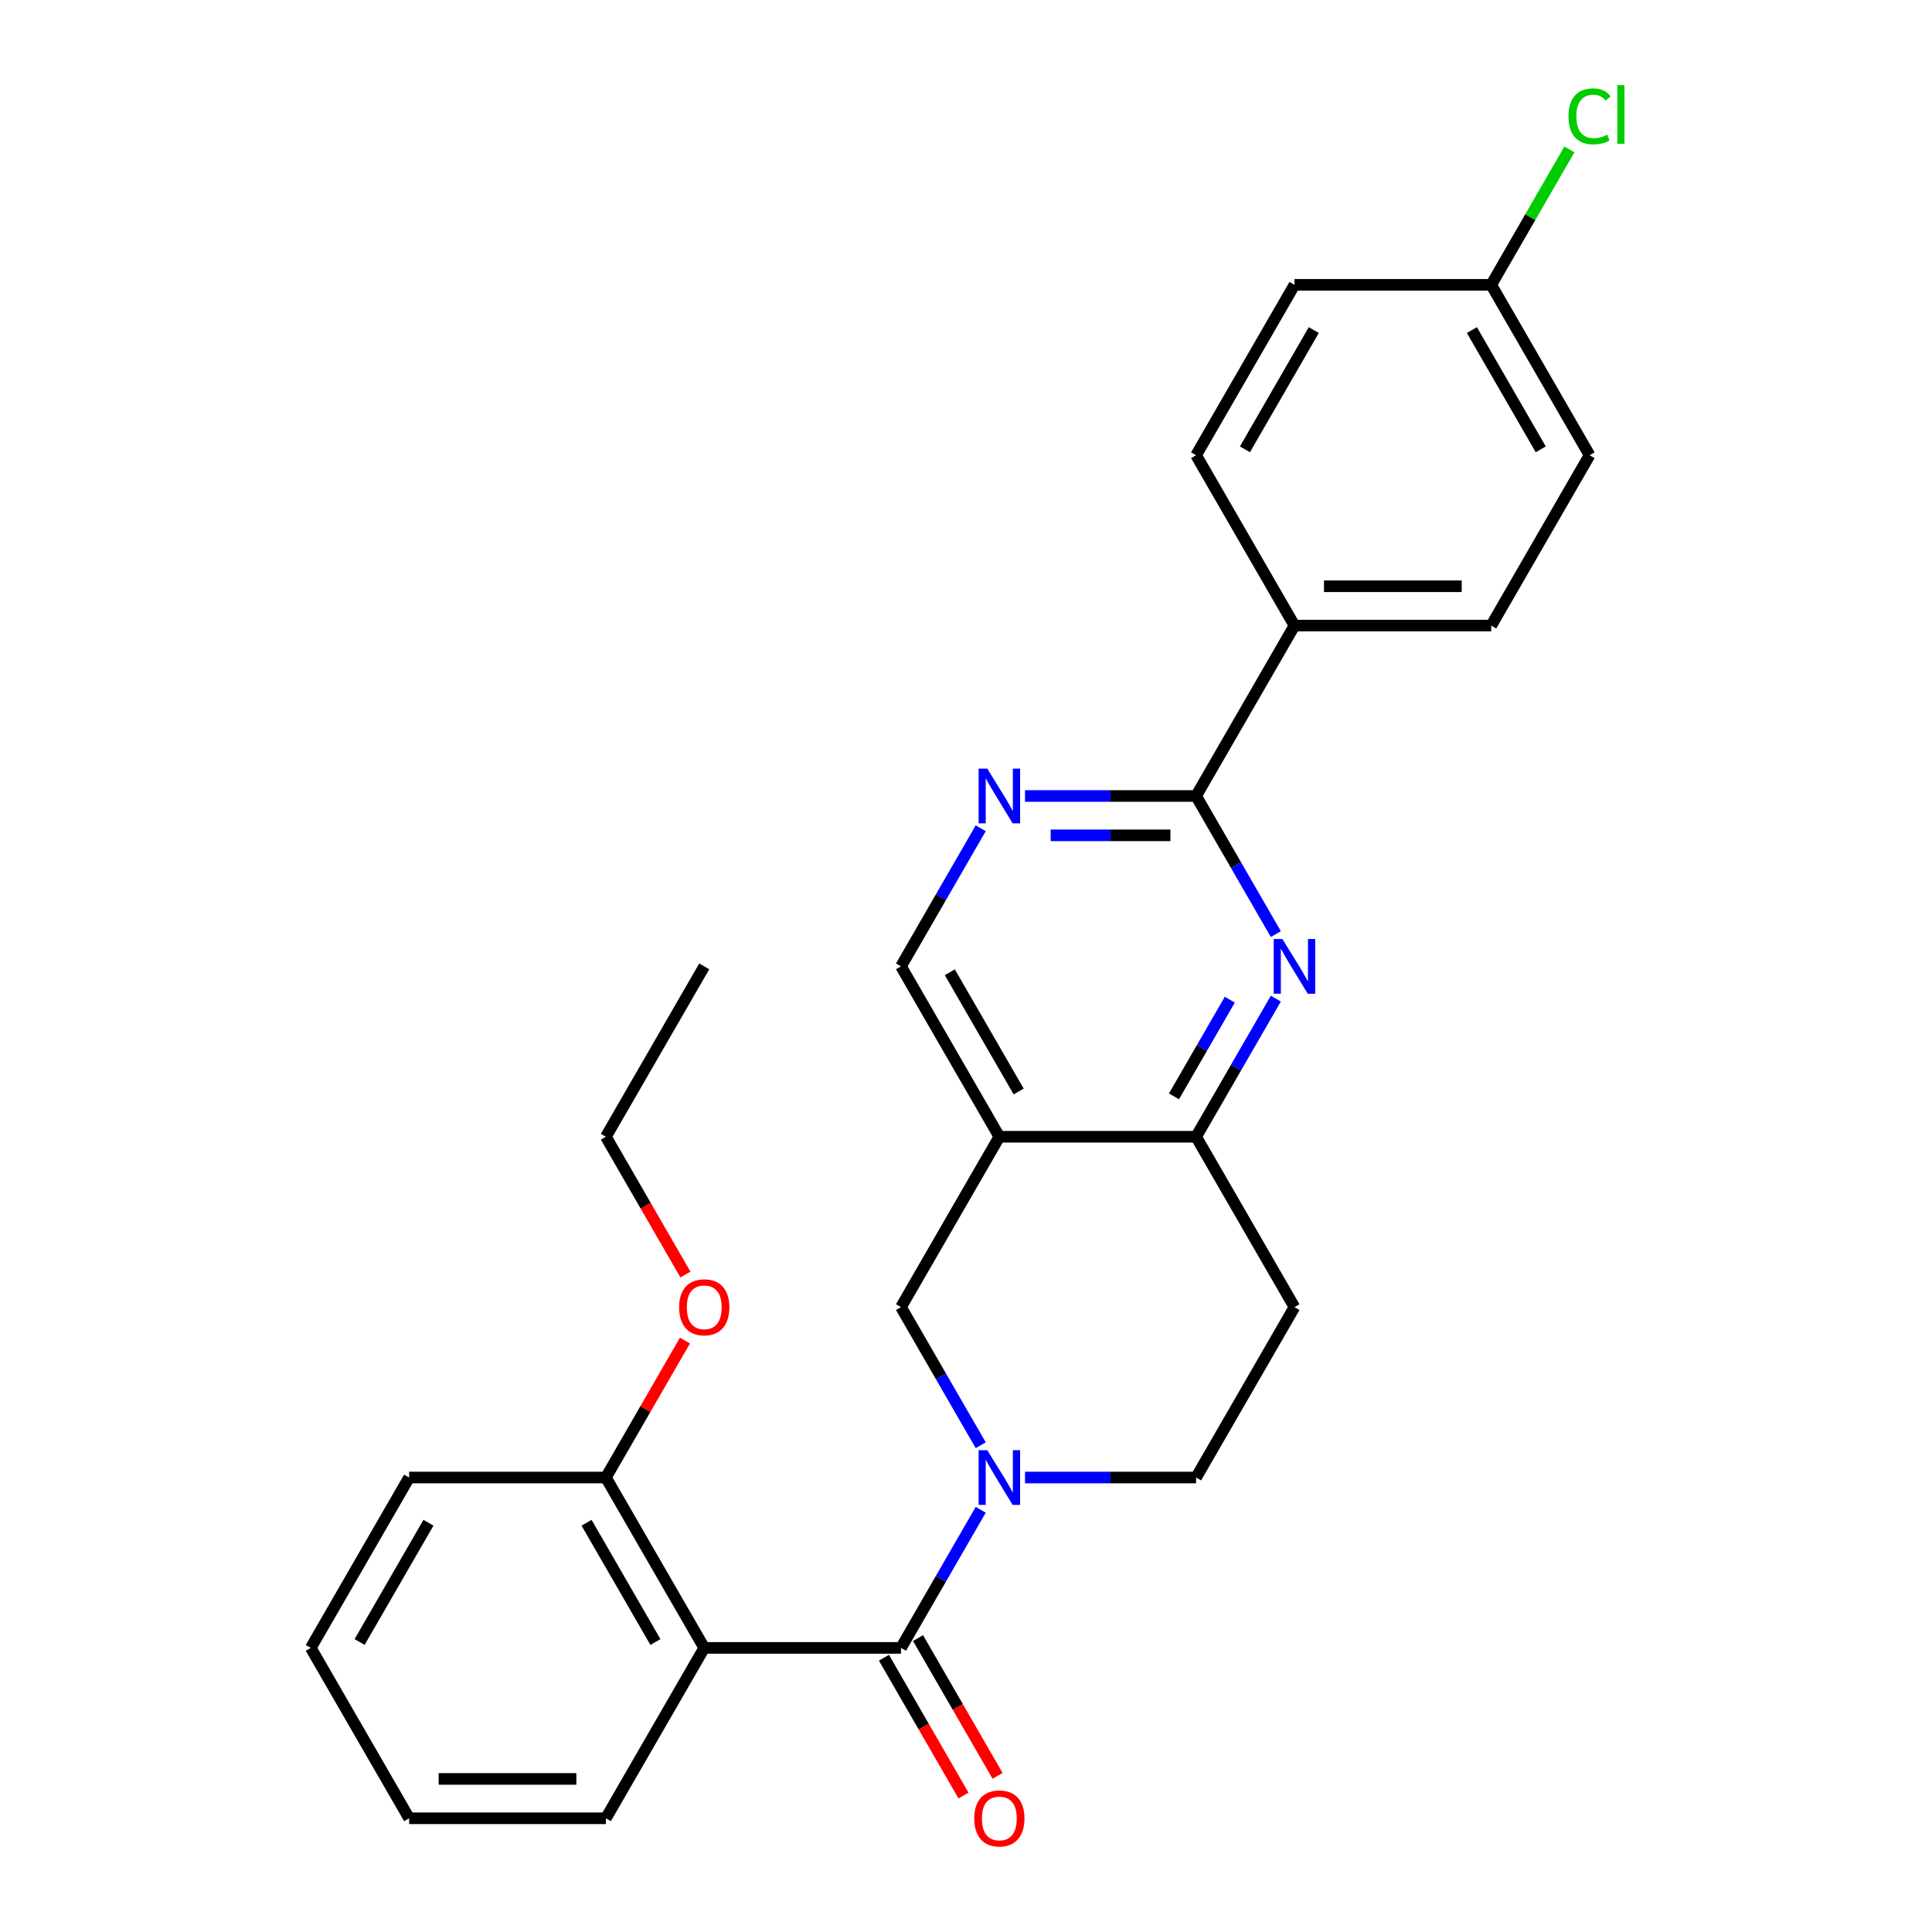 <?xml version='1.0' encoding='iso-8859-1'?>
<svg version='1.1' baseProfile='full'
              xmlns='http://www.w3.org/2000/svg'
                      xmlns:rdkit='http://www.rdkit.org/xml'
                      xmlns:xlink='http://www.w3.org/1999/xlink'
                  xml:space='preserve'
width='1000px' height='1000px' viewBox='0 0 1000 1000'>
<!-- END OF HEADER -->
<rect style='opacity:1.0;fill:#FFFFFF;stroke:none' width='1000' height='1000' x='0' y='0'> </rect>
<path class='bond-0' d='M 466.349,852.949 L 486.985,817.207' style='fill:none;fill-rule:evenodd;stroke:#000000;stroke-width:6px;stroke-linecap:butt;stroke-linejoin:miter;stroke-opacity:1' />
<path class='bond-0' d='M 486.985,817.207 L 507.62,781.465' style='fill:none;fill-rule:evenodd;stroke:#0000FF;stroke-width:6px;stroke-linecap:butt;stroke-linejoin:miter;stroke-opacity:1' />
<path class='bond-1' d='M 466.349,852.949 L 364.516,852.949' style='fill:none;fill-rule:evenodd;stroke:#000000;stroke-width:6px;stroke-linecap:butt;stroke-linejoin:miter;stroke-opacity:1' />
<path class='bond-13' d='M 457.53,858.041 L 478.119,893.703' style='fill:none;fill-rule:evenodd;stroke:#000000;stroke-width:6px;stroke-linecap:butt;stroke-linejoin:miter;stroke-opacity:1' />
<path class='bond-13' d='M 478.119,893.703 L 498.709,929.365' style='fill:none;fill-rule:evenodd;stroke:#FF0000;stroke-width:6px;stroke-linecap:butt;stroke-linejoin:miter;stroke-opacity:1' />
<path class='bond-13' d='M 475.168,847.858 L 495.757,883.52' style='fill:none;fill-rule:evenodd;stroke:#000000;stroke-width:6px;stroke-linecap:butt;stroke-linejoin:miter;stroke-opacity:1' />
<path class='bond-13' d='M 495.757,883.52 L 516.347,919.181' style='fill:none;fill-rule:evenodd;stroke:#FF0000;stroke-width:6px;stroke-linecap:butt;stroke-linejoin:miter;stroke-opacity:1' />
<path class='bond-7' d='M 507.62,748.054 L 486.985,712.312' style='fill:none;fill-rule:evenodd;stroke:#0000FF;stroke-width:6px;stroke-linecap:butt;stroke-linejoin:miter;stroke-opacity:1' />
<path class='bond-7' d='M 486.985,712.312 L 466.349,676.57' style='fill:none;fill-rule:evenodd;stroke:#000000;stroke-width:6px;stroke-linecap:butt;stroke-linejoin:miter;stroke-opacity:1' />
<path class='bond-9' d='M 530.551,764.76 L 574.825,764.76' style='fill:none;fill-rule:evenodd;stroke:#0000FF;stroke-width:6px;stroke-linecap:butt;stroke-linejoin:miter;stroke-opacity:1' />
<path class='bond-9' d='M 574.825,764.76 L 619.098,764.76' style='fill:none;fill-rule:evenodd;stroke:#000000;stroke-width:6px;stroke-linecap:butt;stroke-linejoin:miter;stroke-opacity:1' />
<path class='bond-12' d='M 364.516,852.949 L 313.6,764.76' style='fill:none;fill-rule:evenodd;stroke:#000000;stroke-width:6px;stroke-linecap:butt;stroke-linejoin:miter;stroke-opacity:1' />
<path class='bond-12' d='M 339.241,849.904 L 303.6,788.171' style='fill:none;fill-rule:evenodd;stroke:#000000;stroke-width:6px;stroke-linecap:butt;stroke-linejoin:miter;stroke-opacity:1' />
<path class='bond-17' d='M 364.516,852.949 L 313.6,941.139' style='fill:none;fill-rule:evenodd;stroke:#000000;stroke-width:6px;stroke-linecap:butt;stroke-linejoin:miter;stroke-opacity:1' />
<path class='bond-2' d='M 660.369,516.897 L 639.734,552.638' style='fill:none;fill-rule:evenodd;stroke:#0000FF;stroke-width:6px;stroke-linecap:butt;stroke-linejoin:miter;stroke-opacity:1' />
<path class='bond-2' d='M 639.734,552.638 L 619.098,588.38' style='fill:none;fill-rule:evenodd;stroke:#000000;stroke-width:6px;stroke-linecap:butt;stroke-linejoin:miter;stroke-opacity:1' />
<path class='bond-2' d='M 636.541,517.436 L 622.096,542.455' style='fill:none;fill-rule:evenodd;stroke:#0000FF;stroke-width:6px;stroke-linecap:butt;stroke-linejoin:miter;stroke-opacity:1' />
<path class='bond-2' d='M 622.096,542.455 L 607.651,567.475' style='fill:none;fill-rule:evenodd;stroke:#000000;stroke-width:6px;stroke-linecap:butt;stroke-linejoin:miter;stroke-opacity:1' />
<path class='bond-3' d='M 660.369,483.485 L 639.734,447.743' style='fill:none;fill-rule:evenodd;stroke:#0000FF;stroke-width:6px;stroke-linecap:butt;stroke-linejoin:miter;stroke-opacity:1' />
<path class='bond-3' d='M 639.734,447.743 L 619.098,412.001' style='fill:none;fill-rule:evenodd;stroke:#000000;stroke-width:6px;stroke-linecap:butt;stroke-linejoin:miter;stroke-opacity:1' />
<path class='bond-11' d='M 619.098,412.001 L 670.014,323.811' style='fill:none;fill-rule:evenodd;stroke:#000000;stroke-width:6px;stroke-linecap:butt;stroke-linejoin:miter;stroke-opacity:1' />
<path class='bond-29' d='M 619.098,412.001 L 574.825,412.001' style='fill:none;fill-rule:evenodd;stroke:#000000;stroke-width:6px;stroke-linecap:butt;stroke-linejoin:miter;stroke-opacity:1' />
<path class='bond-29' d='M 574.825,412.001 L 530.551,412.001' style='fill:none;fill-rule:evenodd;stroke:#0000FF;stroke-width:6px;stroke-linecap:butt;stroke-linejoin:miter;stroke-opacity:1' />
<path class='bond-29' d='M 605.816,432.368 L 574.825,432.368' style='fill:none;fill-rule:evenodd;stroke:#000000;stroke-width:6px;stroke-linecap:butt;stroke-linejoin:miter;stroke-opacity:1' />
<path class='bond-29' d='M 574.825,432.368 L 543.833,432.368' style='fill:none;fill-rule:evenodd;stroke:#0000FF;stroke-width:6px;stroke-linecap:butt;stroke-linejoin:miter;stroke-opacity:1' />
<path class='bond-4' d='M 517.265,588.38 L 466.349,676.57' style='fill:none;fill-rule:evenodd;stroke:#000000;stroke-width:6px;stroke-linecap:butt;stroke-linejoin:miter;stroke-opacity:1' />
<path class='bond-8' d='M 517.265,588.38 L 466.349,500.191' style='fill:none;fill-rule:evenodd;stroke:#000000;stroke-width:6px;stroke-linecap:butt;stroke-linejoin:miter;stroke-opacity:1' />
<path class='bond-8' d='M 527.266,564.969 L 491.624,503.236' style='fill:none;fill-rule:evenodd;stroke:#000000;stroke-width:6px;stroke-linecap:butt;stroke-linejoin:miter;stroke-opacity:1' />
<path class='bond-28' d='M 517.265,588.38 L 619.098,588.38' style='fill:none;fill-rule:evenodd;stroke:#000000;stroke-width:6px;stroke-linecap:butt;stroke-linejoin:miter;stroke-opacity:1' />
<path class='bond-5' d='M 619.098,588.38 L 670.014,676.57' style='fill:none;fill-rule:evenodd;stroke:#000000;stroke-width:6px;stroke-linecap:butt;stroke-linejoin:miter;stroke-opacity:1' />
<path class='bond-6' d='M 507.62,428.707 L 486.985,464.449' style='fill:none;fill-rule:evenodd;stroke:#0000FF;stroke-width:6px;stroke-linecap:butt;stroke-linejoin:miter;stroke-opacity:1' />
<path class='bond-6' d='M 486.985,464.449 L 466.349,500.191' style='fill:none;fill-rule:evenodd;stroke:#000000;stroke-width:6px;stroke-linecap:butt;stroke-linejoin:miter;stroke-opacity:1' />
<path class='bond-10' d='M 619.098,764.76 L 670.014,676.57' style='fill:none;fill-rule:evenodd;stroke:#000000;stroke-width:6px;stroke-linecap:butt;stroke-linejoin:miter;stroke-opacity:1' />
<path class='bond-14' d='M 670.014,323.811 L 771.847,323.811' style='fill:none;fill-rule:evenodd;stroke:#000000;stroke-width:6px;stroke-linecap:butt;stroke-linejoin:miter;stroke-opacity:1' />
<path class='bond-14' d='M 685.289,303.445 L 756.572,303.445' style='fill:none;fill-rule:evenodd;stroke:#000000;stroke-width:6px;stroke-linecap:butt;stroke-linejoin:miter;stroke-opacity:1' />
<path class='bond-15' d='M 670.014,323.811 L 619.098,235.622' style='fill:none;fill-rule:evenodd;stroke:#000000;stroke-width:6px;stroke-linecap:butt;stroke-linejoin:miter;stroke-opacity:1' />
<path class='bond-21' d='M 313.6,764.76 L 334.062,729.318' style='fill:none;fill-rule:evenodd;stroke:#000000;stroke-width:6px;stroke-linecap:butt;stroke-linejoin:miter;stroke-opacity:1' />
<path class='bond-21' d='M 334.062,729.318 L 354.525,693.876' style='fill:none;fill-rule:evenodd;stroke:#FF0000;stroke-width:6px;stroke-linecap:butt;stroke-linejoin:miter;stroke-opacity:1' />
<path class='bond-22' d='M 313.6,764.76 L 211.767,764.76' style='fill:none;fill-rule:evenodd;stroke:#000000;stroke-width:6px;stroke-linecap:butt;stroke-linejoin:miter;stroke-opacity:1' />
<path class='bond-18' d='M 771.847,323.811 L 822.763,235.622' style='fill:none;fill-rule:evenodd;stroke:#000000;stroke-width:6px;stroke-linecap:butt;stroke-linejoin:miter;stroke-opacity:1' />
<path class='bond-19' d='M 619.098,235.622 L 670.014,147.432' style='fill:none;fill-rule:evenodd;stroke:#000000;stroke-width:6px;stroke-linecap:butt;stroke-linejoin:miter;stroke-opacity:1' />
<path class='bond-19' d='M 644.373,232.577 L 680.015,170.844' style='fill:none;fill-rule:evenodd;stroke:#000000;stroke-width:6px;stroke-linecap:butt;stroke-linejoin:miter;stroke-opacity:1' />
<path class='bond-16' d='M 771.847,147.432 L 670.014,147.432' style='fill:none;fill-rule:evenodd;stroke:#000000;stroke-width:6px;stroke-linecap:butt;stroke-linejoin:miter;stroke-opacity:1' />
<path class='bond-20' d='M 771.847,147.432 L 792.084,112.38' style='fill:none;fill-rule:evenodd;stroke:#000000;stroke-width:6px;stroke-linecap:butt;stroke-linejoin:miter;stroke-opacity:1' />
<path class='bond-20' d='M 792.084,112.38 L 812.321,77.328' style='fill:none;fill-rule:evenodd;stroke:#00CC00;stroke-width:6px;stroke-linecap:butt;stroke-linejoin:miter;stroke-opacity:1' />
<path class='bond-30' d='M 771.847,147.432 L 822.763,235.622' style='fill:none;fill-rule:evenodd;stroke:#000000;stroke-width:6px;stroke-linecap:butt;stroke-linejoin:miter;stroke-opacity:1' />
<path class='bond-30' d='M 761.846,170.844 L 797.488,232.577' style='fill:none;fill-rule:evenodd;stroke:#000000;stroke-width:6px;stroke-linecap:butt;stroke-linejoin:miter;stroke-opacity:1' />
<path class='bond-24' d='M 313.6,941.139 L 211.767,941.139' style='fill:none;fill-rule:evenodd;stroke:#000000;stroke-width:6px;stroke-linecap:butt;stroke-linejoin:miter;stroke-opacity:1' />
<path class='bond-24' d='M 298.325,920.772 L 227.042,920.772' style='fill:none;fill-rule:evenodd;stroke:#000000;stroke-width:6px;stroke-linecap:butt;stroke-linejoin:miter;stroke-opacity:1' />
<path class='bond-23' d='M 354.779,659.704 L 334.189,624.042' style='fill:none;fill-rule:evenodd;stroke:#FF0000;stroke-width:6px;stroke-linecap:butt;stroke-linejoin:miter;stroke-opacity:1' />
<path class='bond-23' d='M 334.189,624.042 L 313.6,588.38' style='fill:none;fill-rule:evenodd;stroke:#000000;stroke-width:6px;stroke-linecap:butt;stroke-linejoin:miter;stroke-opacity:1' />
<path class='bond-27' d='M 211.767,764.76 L 160.851,852.949' style='fill:none;fill-rule:evenodd;stroke:#000000;stroke-width:6px;stroke-linecap:butt;stroke-linejoin:miter;stroke-opacity:1' />
<path class='bond-27' d='M 221.768,788.171 L 186.126,849.904' style='fill:none;fill-rule:evenodd;stroke:#000000;stroke-width:6px;stroke-linecap:butt;stroke-linejoin:miter;stroke-opacity:1' />
<path class='bond-25' d='M 313.6,588.38 L 364.516,500.191' style='fill:none;fill-rule:evenodd;stroke:#000000;stroke-width:6px;stroke-linecap:butt;stroke-linejoin:miter;stroke-opacity:1' />
<path class='bond-26' d='M 211.767,941.139 L 160.851,852.949' style='fill:none;fill-rule:evenodd;stroke:#000000;stroke-width:6px;stroke-linecap:butt;stroke-linejoin:miter;stroke-opacity:1' />
<path  class='atom-1' d='M 511.005 750.6
L 520.285 765.6
Q 521.205 767.08, 522.685 769.76
Q 524.165 772.44, 524.245 772.6
L 524.245 750.6
L 528.005 750.6
L 528.005 778.92
L 524.125 778.92
L 514.165 762.52
Q 513.005 760.6, 511.765 758.4
Q 510.565 756.2, 510.205 755.52
L 510.205 778.92
L 506.525 778.92
L 506.525 750.6
L 511.005 750.6
' fill='#0000FF'/>
<path  class='atom-3' d='M 663.754 486.031
L 673.034 501.031
Q 673.954 502.511, 675.434 505.191
Q 676.914 507.871, 676.994 508.031
L 676.994 486.031
L 680.754 486.031
L 680.754 514.351
L 676.874 514.351
L 666.914 497.951
Q 665.754 496.031, 664.514 493.831
Q 663.314 491.631, 662.954 490.951
L 662.954 514.351
L 659.274 514.351
L 659.274 486.031
L 663.754 486.031
' fill='#0000FF'/>
<path  class='atom-7' d='M 511.005 397.841
L 520.285 412.841
Q 521.205 414.321, 522.685 417.001
Q 524.165 419.681, 524.245 419.841
L 524.245 397.841
L 528.005 397.841
L 528.005 426.161
L 524.125 426.161
L 514.165 409.761
Q 513.005 407.841, 511.765 405.641
Q 510.565 403.441, 510.205 402.761
L 510.205 426.161
L 506.525 426.161
L 506.525 397.841
L 511.005 397.841
' fill='#0000FF'/>
<path  class='atom-14' d='M 504.265 941.219
Q 504.265 934.419, 507.625 930.619
Q 510.985 926.819, 517.265 926.819
Q 523.545 926.819, 526.905 930.619
Q 530.265 934.419, 530.265 941.219
Q 530.265 948.099, 526.865 952.019
Q 523.465 955.899, 517.265 955.899
Q 511.025 955.899, 507.625 952.019
Q 504.265 948.139, 504.265 941.219
M 517.265 952.699
Q 521.585 952.699, 523.905 949.819
Q 526.265 946.899, 526.265 941.219
Q 526.265 935.659, 523.905 932.859
Q 521.585 930.019, 517.265 930.019
Q 512.945 930.019, 510.585 932.819
Q 508.265 935.619, 508.265 941.219
Q 508.265 946.939, 510.585 949.819
Q 512.945 952.699, 517.265 952.699
' fill='#FF0000'/>
<path  class='atom-21' d='M 811.843 60.222
Q 811.843 53.182, 815.123 49.502
Q 818.443 45.782, 824.723 45.782
Q 830.563 45.782, 833.683 49.903
L 831.043 52.062
Q 828.763 49.062, 824.723 49.062
Q 820.443 49.062, 818.163 51.943
Q 815.923 54.782, 815.923 60.222
Q 815.923 65.823, 818.243 68.703
Q 820.603 71.582, 825.163 71.582
Q 828.283 71.582, 831.923 69.703
L 833.043 72.703
Q 831.563 73.662, 829.323 74.222
Q 827.083 74.782, 824.603 74.782
Q 818.443 74.782, 815.123 71.022
Q 811.843 67.263, 811.843 60.222
' fill='#00CC00'/>
<path  class='atom-21' d='M 837.123 44.062
L 840.803 44.062
L 840.803 74.422
L 837.123 74.422
L 837.123 44.062
' fill='#00CC00'/>
<path  class='atom-22' d='M 351.516 676.65
Q 351.516 669.85, 354.876 666.05
Q 358.236 662.25, 364.516 662.25
Q 370.796 662.25, 374.156 666.05
Q 377.516 669.85, 377.516 676.65
Q 377.516 683.53, 374.116 687.45
Q 370.716 691.33, 364.516 691.33
Q 358.276 691.33, 354.876 687.45
Q 351.516 683.57, 351.516 676.65
M 364.516 688.13
Q 368.836 688.13, 371.156 685.25
Q 373.516 682.33, 373.516 676.65
Q 373.516 671.09, 371.156 668.29
Q 368.836 665.45, 364.516 665.45
Q 360.196 665.45, 357.836 668.25
Q 355.516 671.05, 355.516 676.65
Q 355.516 682.37, 357.836 685.25
Q 360.196 688.13, 364.516 688.13
' fill='#FF0000'/>
</svg>

